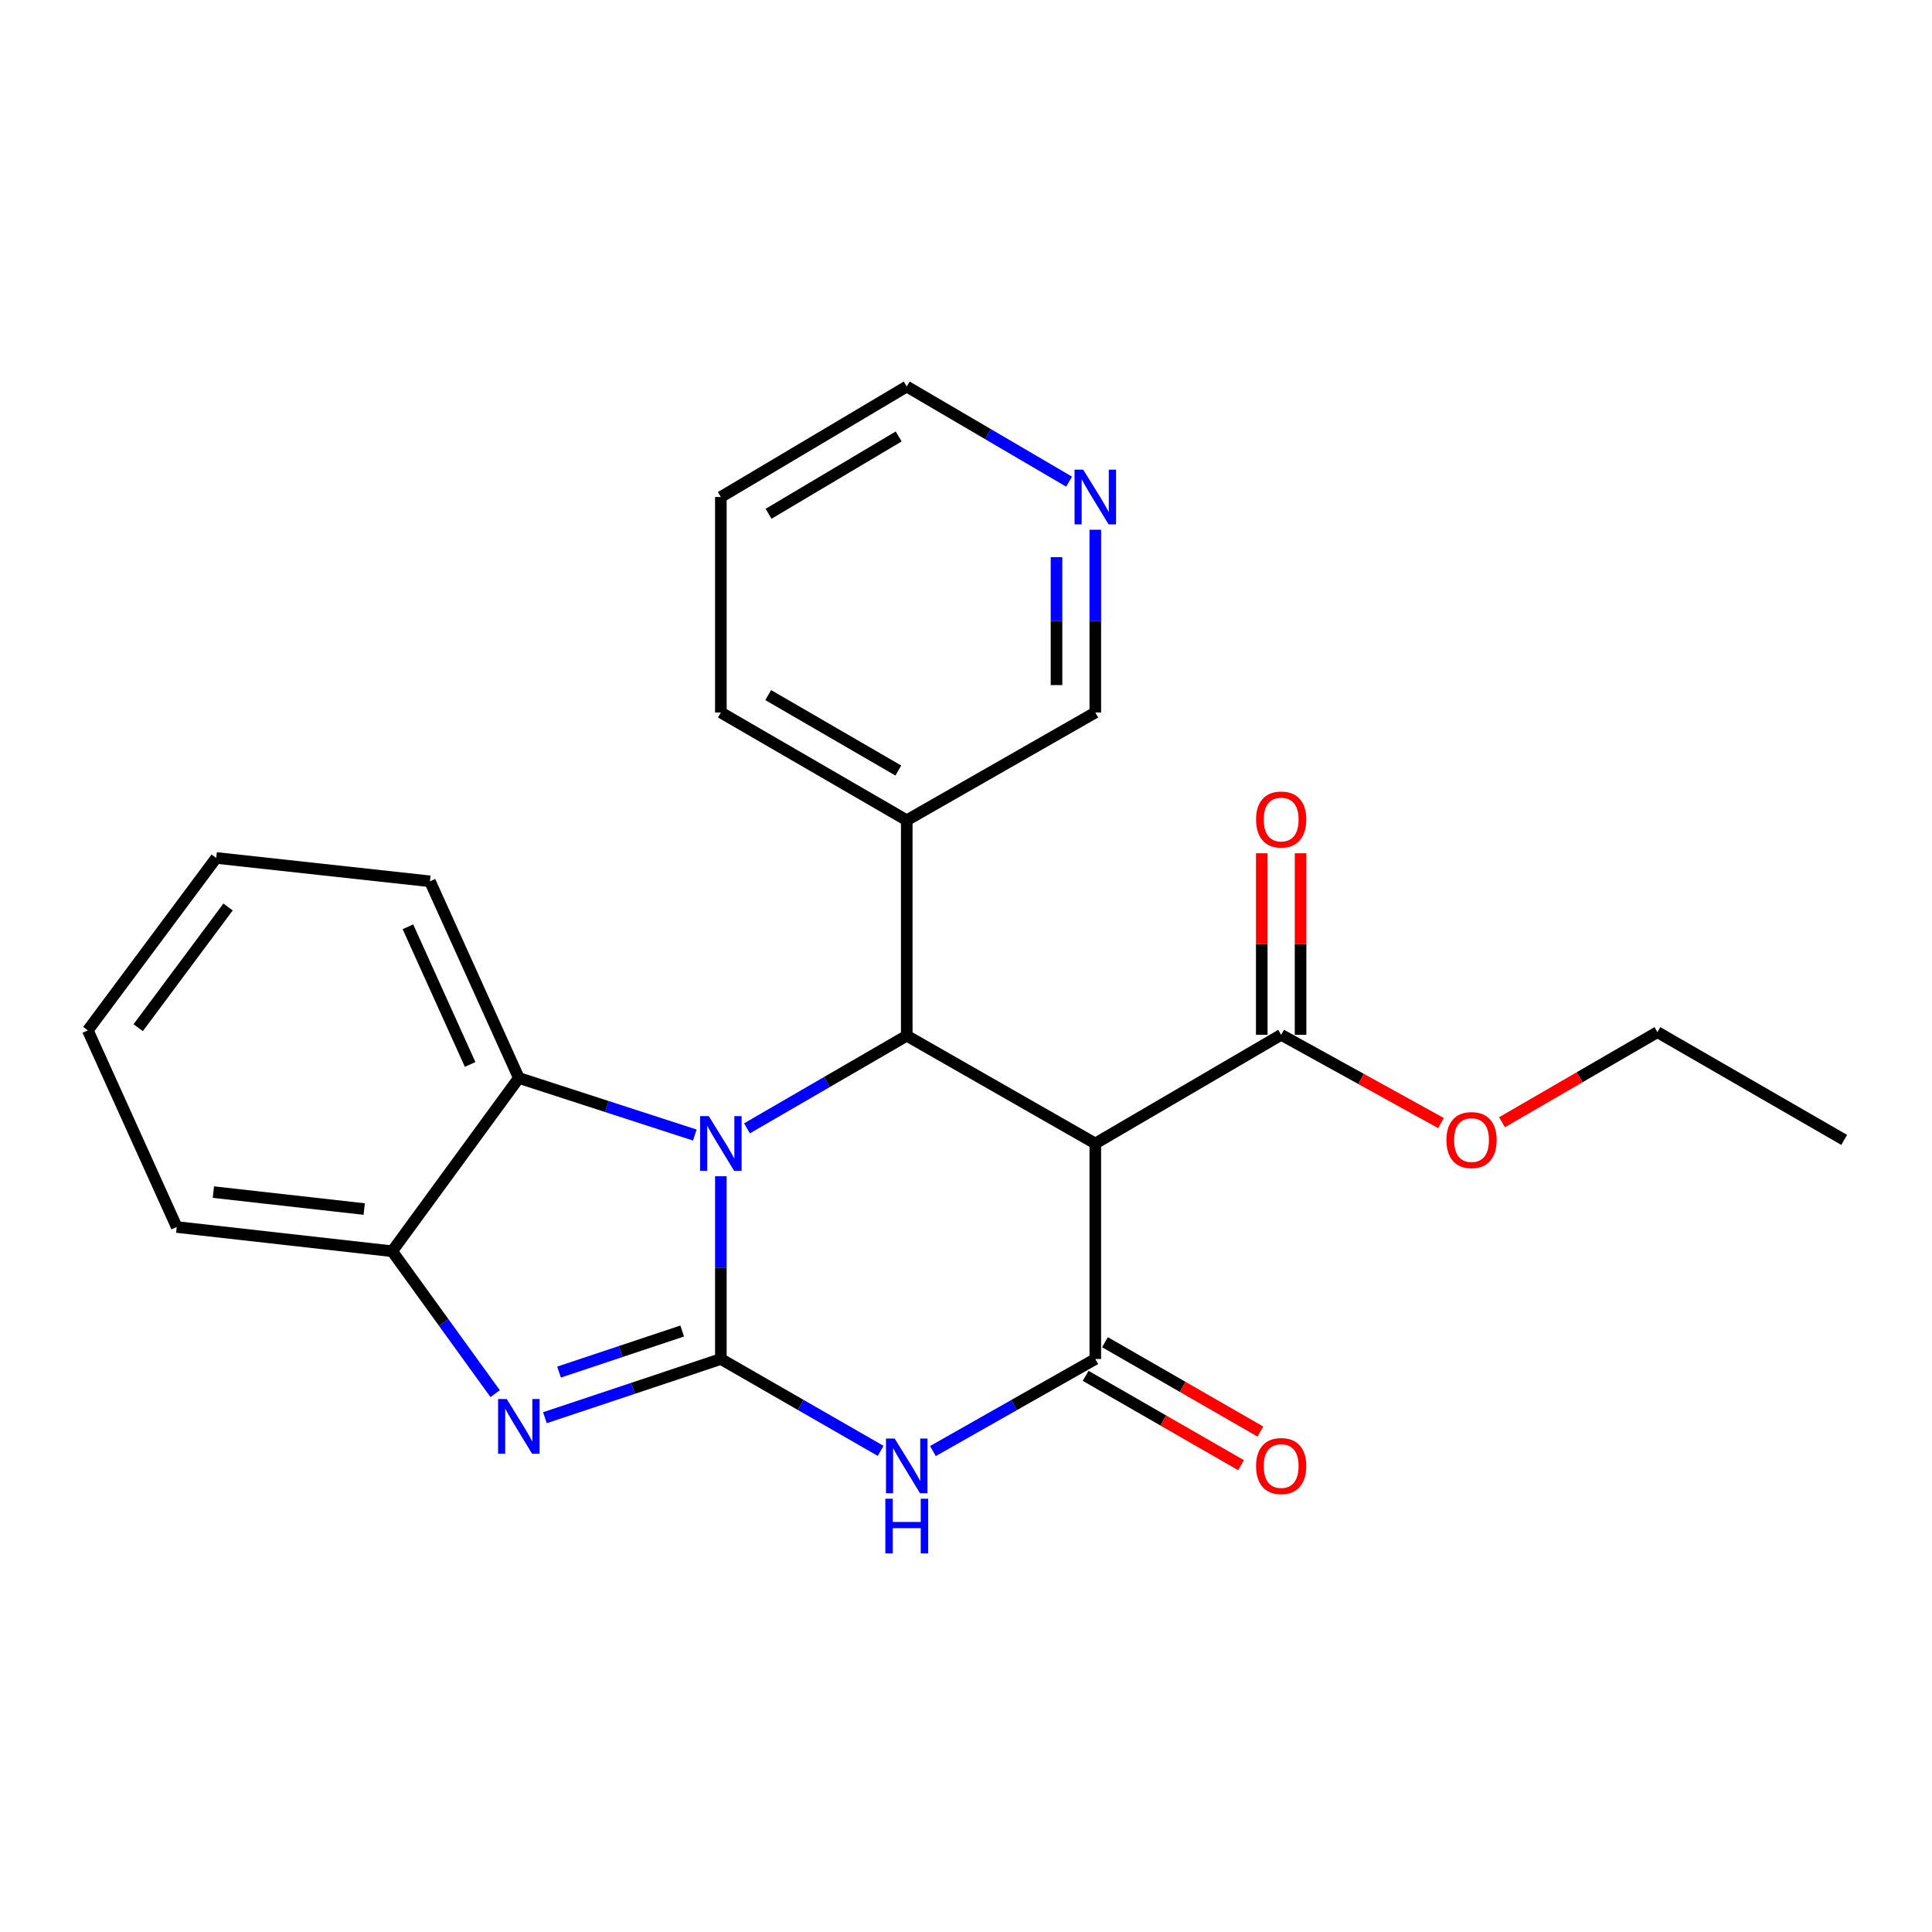 <?xml version='1.0' encoding='iso-8859-1'?>
<svg version='1.1' baseProfile='full'
              xmlns='http://www.w3.org/2000/svg'
                      xmlns:rdkit='http://www.rdkit.org/xml'
                      xmlns:xlink='http://www.w3.org/1999/xlink'
                  xml:space='preserve'
width='1000px' height='1000px' viewBox='0 0 1000 1000'>
<!-- END OF HEADER -->
<rect style='opacity:1.0;fill:#FFFFFF;stroke:none' width='1000' height='1000' x='0' y='0'> </rect>
<path class='bond-0' d='M 373.118,703.424 L 373.118,656.122' style='fill:none;fill-rule:evenodd;stroke:#000000;stroke-width:6px;stroke-linecap:butt;stroke-linejoin:miter;stroke-opacity:1' />
<path class='bond-0' d='M 373.118,656.122 L 373.118,608.82' style='fill:none;fill-rule:evenodd;stroke:#0000FF;stroke-width:6px;stroke-linecap:butt;stroke-linejoin:miter;stroke-opacity:1' />
<path class='bond-1' d='M 373.118,703.424 L 414.467,727.196' style='fill:none;fill-rule:evenodd;stroke:#000000;stroke-width:6px;stroke-linecap:butt;stroke-linejoin:miter;stroke-opacity:1' />
<path class='bond-1' d='M 414.467,727.196 L 455.817,750.968' style='fill:none;fill-rule:evenodd;stroke:#0000FF;stroke-width:6px;stroke-linecap:butt;stroke-linejoin:miter;stroke-opacity:1' />
<path class='bond-3' d='M 373.118,703.424 L 327.582,718.611' style='fill:none;fill-rule:evenodd;stroke:#000000;stroke-width:6px;stroke-linecap:butt;stroke-linejoin:miter;stroke-opacity:1' />
<path class='bond-3' d='M 327.582,718.611 L 282.045,733.798' style='fill:none;fill-rule:evenodd;stroke:#0000FF;stroke-width:6px;stroke-linecap:butt;stroke-linejoin:miter;stroke-opacity:1' />
<path class='bond-3' d='M 353.104,688.93 L 321.228,699.561' style='fill:none;fill-rule:evenodd;stroke:#000000;stroke-width:6px;stroke-linecap:butt;stroke-linejoin:miter;stroke-opacity:1' />
<path class='bond-3' d='M 321.228,699.561 L 289.353,710.192' style='fill:none;fill-rule:evenodd;stroke:#0000FF;stroke-width:6px;stroke-linecap:butt;stroke-linejoin:miter;stroke-opacity:1' />
<path class='bond-4' d='M 386.639,584.033 L 427.985,560.061' style='fill:none;fill-rule:evenodd;stroke:#0000FF;stroke-width:6px;stroke-linecap:butt;stroke-linejoin:miter;stroke-opacity:1' />
<path class='bond-4' d='M 427.985,560.061 L 469.331,536.089' style='fill:none;fill-rule:evenodd;stroke:#000000;stroke-width:6px;stroke-linecap:butt;stroke-linejoin:miter;stroke-opacity:1' />
<path class='bond-6' d='M 359.63,587.497 L 314.09,572.726' style='fill:none;fill-rule:evenodd;stroke:#0000FF;stroke-width:6px;stroke-linecap:butt;stroke-linejoin:miter;stroke-opacity:1' />
<path class='bond-6' d='M 314.09,572.726 L 268.549,557.956' style='fill:none;fill-rule:evenodd;stroke:#000000;stroke-width:6px;stroke-linecap:butt;stroke-linejoin:miter;stroke-opacity:1' />
<path class='bond-2' d='M 482.876,751.061 L 524.901,727.243' style='fill:none;fill-rule:evenodd;stroke:#0000FF;stroke-width:6px;stroke-linecap:butt;stroke-linejoin:miter;stroke-opacity:1' />
<path class='bond-2' d='M 524.901,727.243 L 566.927,703.424' style='fill:none;fill-rule:evenodd;stroke:#000000;stroke-width:6px;stroke-linecap:butt;stroke-linejoin:miter;stroke-opacity:1' />
<path class='bond-5' d='M 566.927,703.424 L 566.927,591.871' style='fill:none;fill-rule:evenodd;stroke:#000000;stroke-width:6px;stroke-linecap:butt;stroke-linejoin:miter;stroke-opacity:1' />
<path class='bond-10' d='M 561.922,712.129 L 602.136,735.251' style='fill:none;fill-rule:evenodd;stroke:#000000;stroke-width:6px;stroke-linecap:butt;stroke-linejoin:miter;stroke-opacity:1' />
<path class='bond-10' d='M 602.136,735.251 L 642.35,758.372' style='fill:none;fill-rule:evenodd;stroke:#FF0000;stroke-width:6px;stroke-linecap:butt;stroke-linejoin:miter;stroke-opacity:1' />
<path class='bond-10' d='M 571.932,694.72 L 612.146,717.842' style='fill:none;fill-rule:evenodd;stroke:#000000;stroke-width:6px;stroke-linecap:butt;stroke-linejoin:miter;stroke-opacity:1' />
<path class='bond-10' d='M 612.146,717.842 L 652.36,740.963' style='fill:none;fill-rule:evenodd;stroke:#FF0000;stroke-width:6px;stroke-linecap:butt;stroke-linejoin:miter;stroke-opacity:1' />
<path class='bond-7' d='M 256.287,721.342 L 229.641,684.492' style='fill:none;fill-rule:evenodd;stroke:#0000FF;stroke-width:6px;stroke-linecap:butt;stroke-linejoin:miter;stroke-opacity:1' />
<path class='bond-7' d='M 229.641,684.492 L 202.994,647.642' style='fill:none;fill-rule:evenodd;stroke:#000000;stroke-width:6px;stroke-linecap:butt;stroke-linejoin:miter;stroke-opacity:1' />
<path class='bond-9' d='M 469.331,536.089 L 469.331,424.57' style='fill:none;fill-rule:evenodd;stroke:#000000;stroke-width:6px;stroke-linecap:butt;stroke-linejoin:miter;stroke-opacity:1' />
<path class='bond-25' d='M 469.331,536.089 L 566.927,591.871' style='fill:none;fill-rule:evenodd;stroke:#000000;stroke-width:6px;stroke-linecap:butt;stroke-linejoin:miter;stroke-opacity:1' />
<path class='bond-8' d='M 566.927,591.871 L 663.129,535.621' style='fill:none;fill-rule:evenodd;stroke:#000000;stroke-width:6px;stroke-linecap:butt;stroke-linejoin:miter;stroke-opacity:1' />
<path class='bond-15' d='M 268.549,557.956 L 222.54,456.165' style='fill:none;fill-rule:evenodd;stroke:#000000;stroke-width:6px;stroke-linecap:butt;stroke-linejoin:miter;stroke-opacity:1' />
<path class='bond-15' d='M 243.349,550.958 L 211.142,479.705' style='fill:none;fill-rule:evenodd;stroke:#000000;stroke-width:6px;stroke-linecap:butt;stroke-linejoin:miter;stroke-opacity:1' />
<path class='bond-24' d='M 268.549,557.956 L 202.994,647.642' style='fill:none;fill-rule:evenodd;stroke:#000000;stroke-width:6px;stroke-linecap:butt;stroke-linejoin:miter;stroke-opacity:1' />
<path class='bond-16' d='M 202.994,647.642 L 91.475,635.102' style='fill:none;fill-rule:evenodd;stroke:#000000;stroke-width:6px;stroke-linecap:butt;stroke-linejoin:miter;stroke-opacity:1' />
<path class='bond-16' d='M 188.51,625.806 L 110.447,617.028' style='fill:none;fill-rule:evenodd;stroke:#000000;stroke-width:6px;stroke-linecap:butt;stroke-linejoin:miter;stroke-opacity:1' />
<path class='bond-11' d='M 673.17,535.621 L 673.17,488.635' style='fill:none;fill-rule:evenodd;stroke:#000000;stroke-width:6px;stroke-linecap:butt;stroke-linejoin:miter;stroke-opacity:1' />
<path class='bond-11' d='M 673.17,488.635 L 673.17,441.649' style='fill:none;fill-rule:evenodd;stroke:#FF0000;stroke-width:6px;stroke-linecap:butt;stroke-linejoin:miter;stroke-opacity:1' />
<path class='bond-11' d='M 653.088,535.621 L 653.088,488.635' style='fill:none;fill-rule:evenodd;stroke:#000000;stroke-width:6px;stroke-linecap:butt;stroke-linejoin:miter;stroke-opacity:1' />
<path class='bond-11' d='M 653.088,488.635 L 653.088,441.649' style='fill:none;fill-rule:evenodd;stroke:#FF0000;stroke-width:6px;stroke-linecap:butt;stroke-linejoin:miter;stroke-opacity:1' />
<path class='bond-13' d='M 663.129,535.621 L 704.489,558.455' style='fill:none;fill-rule:evenodd;stroke:#000000;stroke-width:6px;stroke-linecap:butt;stroke-linejoin:miter;stroke-opacity:1' />
<path class='bond-13' d='M 704.489,558.455 L 745.849,581.289' style='fill:none;fill-rule:evenodd;stroke:#FF0000;stroke-width:6px;stroke-linecap:butt;stroke-linejoin:miter;stroke-opacity:1' />
<path class='bond-14' d='M 469.331,424.57 L 566.927,368.788' style='fill:none;fill-rule:evenodd;stroke:#000000;stroke-width:6px;stroke-linecap:butt;stroke-linejoin:miter;stroke-opacity:1' />
<path class='bond-17' d='M 469.331,424.57 L 373.118,368.788' style='fill:none;fill-rule:evenodd;stroke:#000000;stroke-width:6px;stroke-linecap:butt;stroke-linejoin:miter;stroke-opacity:1' />
<path class='bond-17' d='M 464.971,398.83 L 397.622,359.782' style='fill:none;fill-rule:evenodd;stroke:#000000;stroke-width:6px;stroke-linecap:butt;stroke-linejoin:miter;stroke-opacity:1' />
<path class='bond-12' d='M 566.927,274.195 L 566.927,321.491' style='fill:none;fill-rule:evenodd;stroke:#0000FF;stroke-width:6px;stroke-linecap:butt;stroke-linejoin:miter;stroke-opacity:1' />
<path class='bond-12' d='M 566.927,321.491 L 566.927,368.788' style='fill:none;fill-rule:evenodd;stroke:#000000;stroke-width:6px;stroke-linecap:butt;stroke-linejoin:miter;stroke-opacity:1' />
<path class='bond-12' d='M 546.846,288.384 L 546.846,321.491' style='fill:none;fill-rule:evenodd;stroke:#0000FF;stroke-width:6px;stroke-linecap:butt;stroke-linejoin:miter;stroke-opacity:1' />
<path class='bond-12' d='M 546.846,321.491 L 546.846,354.599' style='fill:none;fill-rule:evenodd;stroke:#000000;stroke-width:6px;stroke-linecap:butt;stroke-linejoin:miter;stroke-opacity:1' />
<path class='bond-27' d='M 553.359,249.297 L 511.345,224.683' style='fill:none;fill-rule:evenodd;stroke:#0000FF;stroke-width:6px;stroke-linecap:butt;stroke-linejoin:miter;stroke-opacity:1' />
<path class='bond-27' d='M 511.345,224.683 L 469.331,200.07' style='fill:none;fill-rule:evenodd;stroke:#000000;stroke-width:6px;stroke-linecap:butt;stroke-linejoin:miter;stroke-opacity:1' />
<path class='bond-19' d='M 777.443,580.87 L 817.659,557.554' style='fill:none;fill-rule:evenodd;stroke:#FF0000;stroke-width:6px;stroke-linecap:butt;stroke-linejoin:miter;stroke-opacity:1' />
<path class='bond-19' d='M 817.659,557.554 L 857.875,534.237' style='fill:none;fill-rule:evenodd;stroke:#000000;stroke-width:6px;stroke-linecap:butt;stroke-linejoin:miter;stroke-opacity:1' />
<path class='bond-21' d='M 222.54,456.165 L 111.913,444.071' style='fill:none;fill-rule:evenodd;stroke:#000000;stroke-width:6px;stroke-linecap:butt;stroke-linejoin:miter;stroke-opacity:1' />
<path class='bond-22' d='M 91.475,635.102 L 45.455,533.311' style='fill:none;fill-rule:evenodd;stroke:#000000;stroke-width:6px;stroke-linecap:butt;stroke-linejoin:miter;stroke-opacity:1' />
<path class='bond-20' d='M 373.118,368.788 L 373.118,257.246' style='fill:none;fill-rule:evenodd;stroke:#000000;stroke-width:6px;stroke-linecap:butt;stroke-linejoin:miter;stroke-opacity:1' />
<path class='bond-18' d='M 469.331,200.07 L 373.118,257.246' style='fill:none;fill-rule:evenodd;stroke:#000000;stroke-width:6px;stroke-linecap:butt;stroke-linejoin:miter;stroke-opacity:1' />
<path class='bond-18' d='M 465.158,225.909 L 397.809,265.933' style='fill:none;fill-rule:evenodd;stroke:#000000;stroke-width:6px;stroke-linecap:butt;stroke-linejoin:miter;stroke-opacity:1' />
<path class='bond-23' d='M 857.875,534.237 L 954.545,590.019' style='fill:none;fill-rule:evenodd;stroke:#000000;stroke-width:6px;stroke-linecap:butt;stroke-linejoin:miter;stroke-opacity:1' />
<path class='bond-26' d='M 111.913,444.071 L 45.455,533.311' style='fill:none;fill-rule:evenodd;stroke:#000000;stroke-width:6px;stroke-linecap:butt;stroke-linejoin:miter;stroke-opacity:1' />
<path class='bond-26' d='M 118.05,469.452 L 71.529,531.92' style='fill:none;fill-rule:evenodd;stroke:#000000;stroke-width:6px;stroke-linecap:butt;stroke-linejoin:miter;stroke-opacity:1' />
<path  class='atom-1' d='M 366.858 577.711
L 376.138 592.711
Q 377.058 594.191, 378.538 596.871
Q 380.018 599.551, 380.098 599.711
L 380.098 577.711
L 383.858 577.711
L 383.858 606.031
L 379.978 606.031
L 370.018 589.631
Q 368.858 587.711, 367.618 585.511
Q 366.418 583.311, 366.058 582.631
L 366.058 606.031
L 362.378 606.031
L 362.378 577.711
L 366.858 577.711
' fill='#0000FF'/>
<path  class='atom-2' d='M 463.071 744.578
L 472.351 759.578
Q 473.271 761.058, 474.751 763.738
Q 476.231 766.418, 476.311 766.578
L 476.311 744.578
L 480.071 744.578
L 480.071 772.898
L 476.191 772.898
L 466.231 756.498
Q 465.071 754.578, 463.831 752.378
Q 462.631 750.178, 462.271 749.498
L 462.271 772.898
L 458.591 772.898
L 458.591 744.578
L 463.071 744.578
' fill='#0000FF'/>
<path  class='atom-2' d='M 458.251 775.73
L 462.091 775.73
L 462.091 787.77
L 476.571 787.77
L 476.571 775.73
L 480.411 775.73
L 480.411 804.05
L 476.571 804.05
L 476.571 790.97
L 462.091 790.97
L 462.091 804.05
L 458.251 804.05
L 458.251 775.73
' fill='#0000FF'/>
<path  class='atom-4' d='M 262.289 724.139
L 271.569 739.139
Q 272.489 740.619, 273.969 743.299
Q 275.449 745.979, 275.529 746.139
L 275.529 724.139
L 279.289 724.139
L 279.289 752.459
L 275.409 752.459
L 265.449 736.059
Q 264.289 734.139, 263.049 731.939
Q 261.849 729.739, 261.489 729.059
L 261.489 752.459
L 257.809 752.459
L 257.809 724.139
L 262.289 724.139
' fill='#0000FF'/>
<path  class='atom-11' d='M 650.129 758.818
Q 650.129 752.018, 653.489 748.218
Q 656.849 744.418, 663.129 744.418
Q 669.409 744.418, 672.769 748.218
Q 676.129 752.018, 676.129 758.818
Q 676.129 765.698, 672.729 769.618
Q 669.329 773.498, 663.129 773.498
Q 656.889 773.498, 653.489 769.618
Q 650.129 765.738, 650.129 758.818
M 663.129 770.298
Q 667.449 770.298, 669.769 767.418
Q 672.129 764.498, 672.129 758.818
Q 672.129 753.258, 669.769 750.458
Q 667.449 747.618, 663.129 747.618
Q 658.809 747.618, 656.449 750.418
Q 654.129 753.218, 654.129 758.818
Q 654.129 764.538, 656.449 767.418
Q 658.809 770.298, 663.129 770.298
' fill='#FF0000'/>
<path  class='atom-12' d='M 650.129 424.181
Q 650.129 417.381, 653.489 413.581
Q 656.849 409.781, 663.129 409.781
Q 669.409 409.781, 672.769 413.581
Q 676.129 417.381, 676.129 424.181
Q 676.129 431.061, 672.729 434.981
Q 669.329 438.861, 663.129 438.861
Q 656.889 438.861, 653.489 434.981
Q 650.129 431.101, 650.129 424.181
M 663.129 435.661
Q 667.449 435.661, 669.769 432.781
Q 672.129 429.861, 672.129 424.181
Q 672.129 418.621, 669.769 415.821
Q 667.449 412.981, 663.129 412.981
Q 658.809 412.981, 656.449 415.781
Q 654.129 418.581, 654.129 424.181
Q 654.129 429.901, 656.449 432.781
Q 658.809 435.661, 663.129 435.661
' fill='#FF0000'/>
<path  class='atom-13' d='M 560.667 243.086
L 569.947 258.086
Q 570.867 259.566, 572.347 262.246
Q 573.827 264.926, 573.907 265.086
L 573.907 243.086
L 577.667 243.086
L 577.667 271.406
L 573.787 271.406
L 563.827 255.006
Q 562.667 253.086, 561.427 250.886
Q 560.227 248.686, 559.867 248.006
L 559.867 271.406
L 556.187 271.406
L 556.187 243.086
L 560.667 243.086
' fill='#0000FF'/>
<path  class='atom-14' d='M 748.662 590.099
Q 748.662 583.299, 752.022 579.499
Q 755.382 575.699, 761.662 575.699
Q 767.942 575.699, 771.302 579.499
Q 774.662 583.299, 774.662 590.099
Q 774.662 596.979, 771.262 600.899
Q 767.862 604.779, 761.662 604.779
Q 755.422 604.779, 752.022 600.899
Q 748.662 597.019, 748.662 590.099
M 761.662 601.579
Q 765.982 601.579, 768.302 598.699
Q 770.662 595.779, 770.662 590.099
Q 770.662 584.539, 768.302 581.739
Q 765.982 578.899, 761.662 578.899
Q 757.342 578.899, 754.982 581.699
Q 752.662 584.499, 752.662 590.099
Q 752.662 595.819, 754.982 598.699
Q 757.342 601.579, 761.662 601.579
' fill='#FF0000'/>
</svg>
